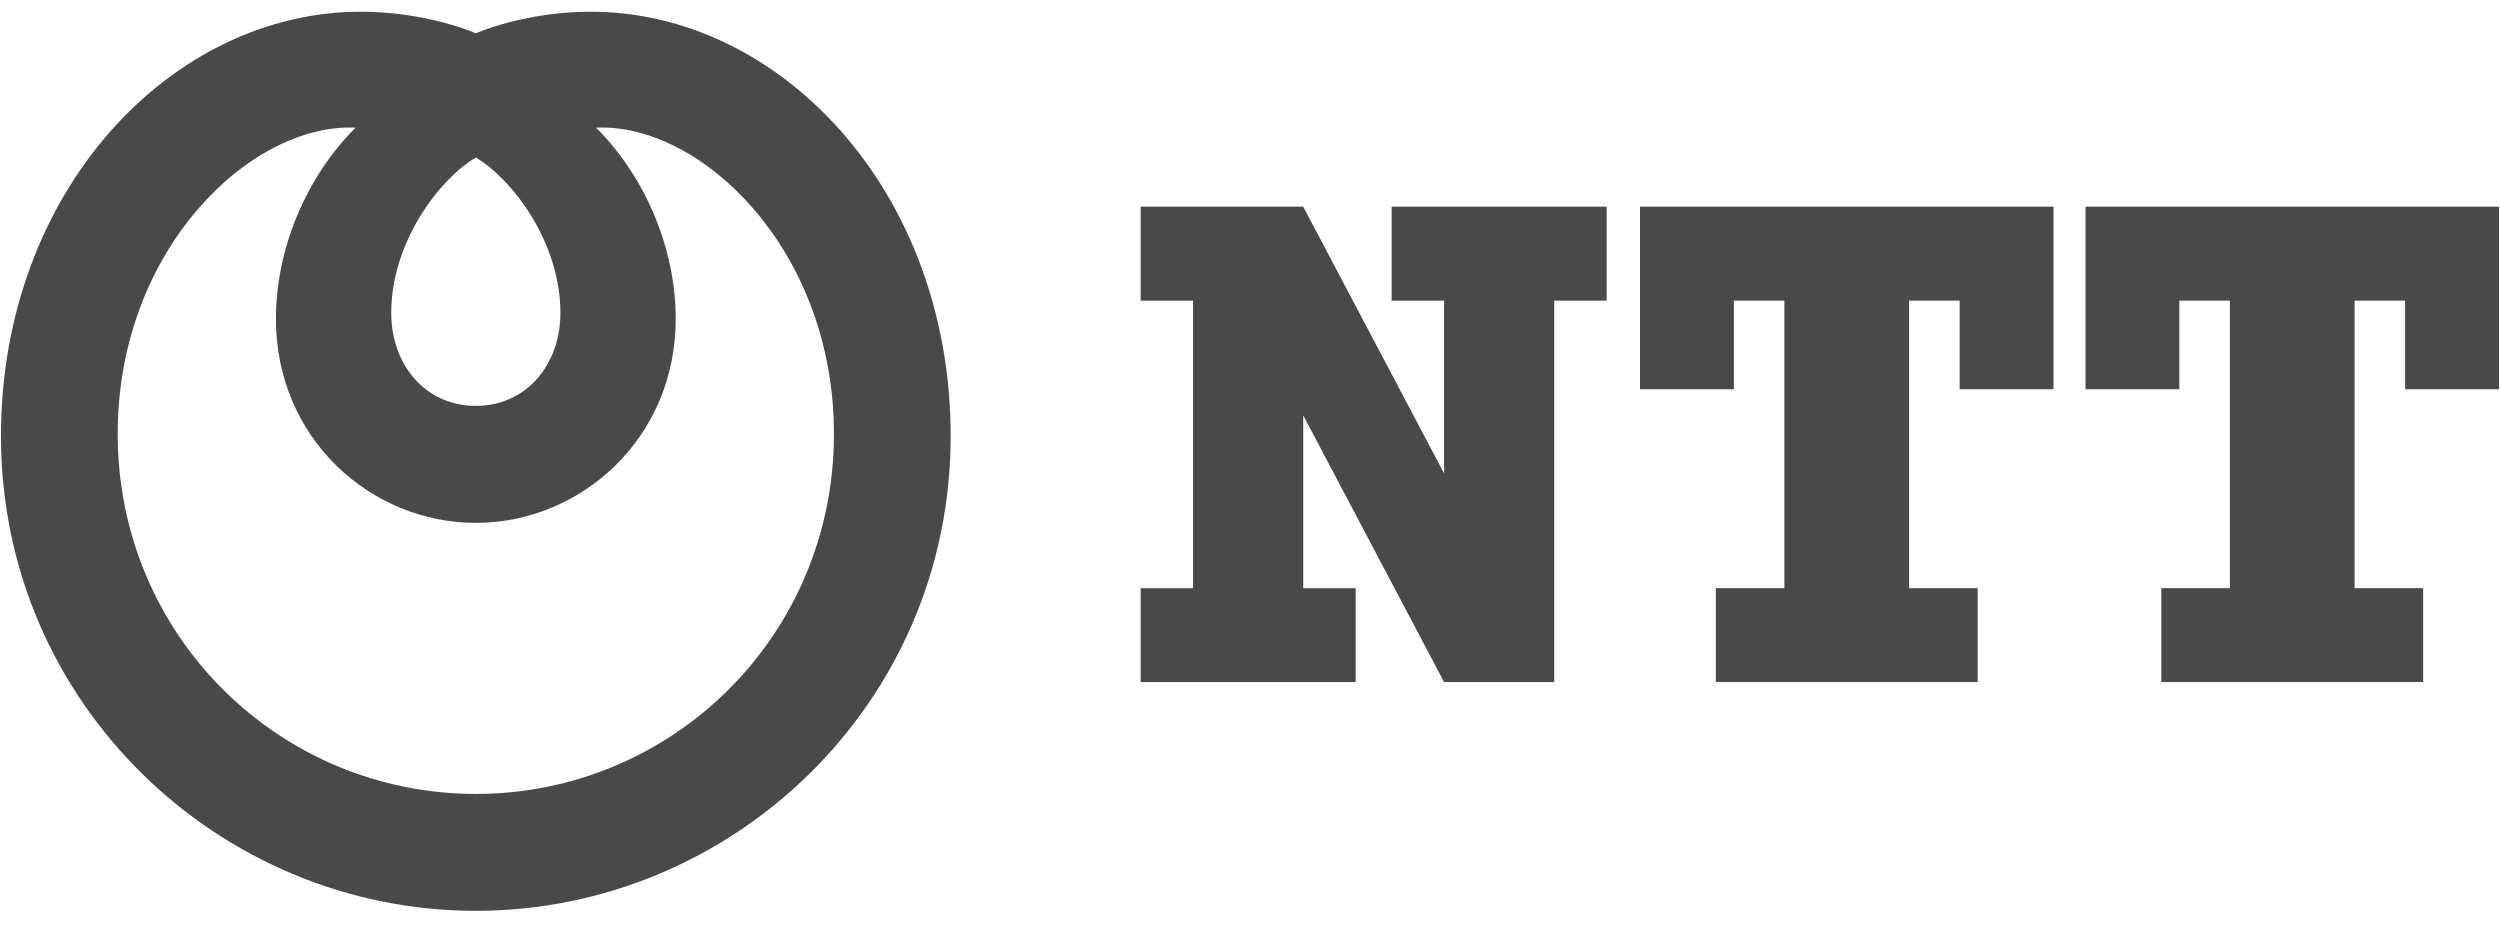 <svg width="135" height="50" viewBox="0 0 135 50" fill="none" xmlns="http://www.w3.org/2000/svg">
<path d="M0.052 23.553C0.052 38.007 11.854 49.185 25.694 49.185C39.532 49.185 51.336 38.007 51.336 23.553C51.336 10.297 42.116 0.633 31.907 0.633C29.585 0.633 27.301 1.135 25.694 1.797C24.085 1.135 21.799 0.633 19.482 0.633C9.269 0.633 0.052 10.297 0.052 23.553ZM30.262 16.898C30.262 19.706 28.41 21.918 25.695 21.918C22.981 21.918 21.127 19.706 21.127 16.898C21.127 13.07 23.727 9.673 25.695 8.505C27.663 9.674 30.262 13.07 30.262 16.898ZM6.356 23.43C6.356 13.454 13.549 6.638 19.202 6.892C16.523 9.562 14.9 13.454 14.9 17.216C14.9 23.693 20.035 28.235 25.694 28.235C31.35 28.235 36.489 23.693 36.489 17.216C36.489 13.454 34.866 9.562 32.187 6.892C37.839 6.638 45.033 13.454 45.033 23.43C45.033 34.351 36.277 42.872 25.695 42.872C15.111 42.871 6.356 34.351 6.356 23.43Z" fill="#494949"/>
<path d="M75.149 11.161V16.235H77.981V25.566L70.374 11.161H61.595V16.235H64.426V31.761H61.595V36.832H73.206V31.761H70.374V22.428L77.981 36.832H83.929V16.235H86.76V11.161H75.149Z" fill="#494949"/>
<path d="M110.889 21.02V11.16H88.56V21.02H93.629V16.234H96.357V31.76H92.654V36.829H106.795V31.76H103.091V16.234H105.821V21.02H110.889Z" fill="#494949"/>
<path d="M134.945 21.02V11.16H112.618V21.02H117.684V16.234H120.413V31.76H116.711V36.829H130.849V31.76H127.148V16.234H129.876V21.02H134.945Z" fill="#494949"/>
</svg>
